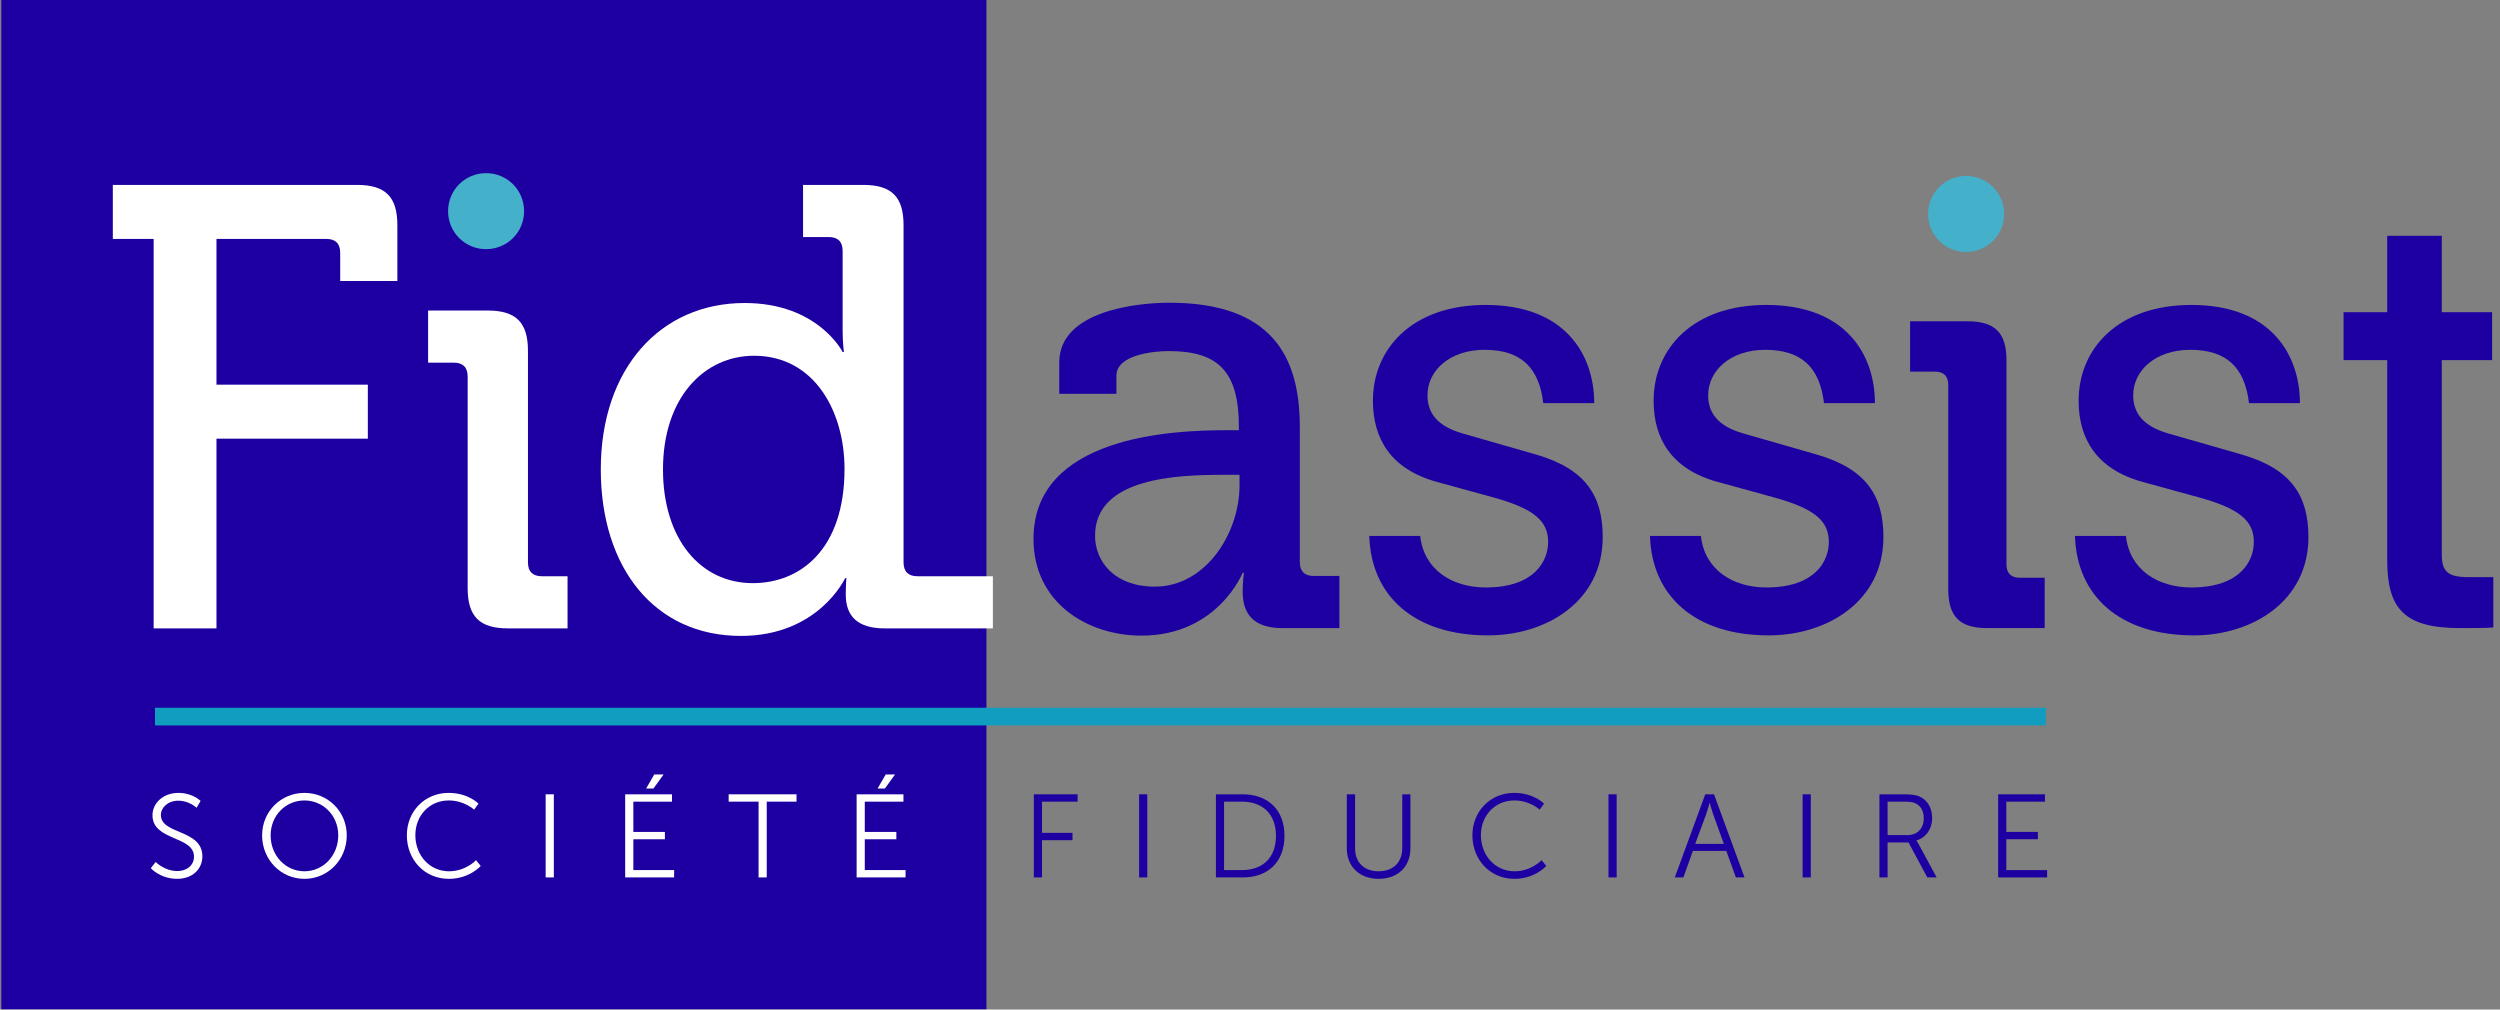 <?xml version="1.0" encoding="utf-8"?>
<!-- Generator: Adobe Illustrator 16.0.0, SVG Export Plug-In . SVG Version: 6.00 Build 0)  -->
<!DOCTYPE svg PUBLIC "-//W3C//DTD SVG 1.1//EN" "http://www.w3.org/Graphics/SVG/1.1/DTD/svg11.dtd">
<svg version="1.1" id="Calque_1" xmlns="http://www.w3.org/2000/svg" xmlns:xlink="http://www.w3.org/1999/xlink" x="0px" y="0px"
	 width="283.465px" height="114.466px" viewBox="0 0 283.465 114.466" enable-background="new 0 0 283.465 114.466"
	 xml:space="preserve">
<rect x="0" y="0" width="283.465" height="114.466" fill="#808080" stroke="none"/>
<rect x="0.149" y="0.001" fill="#1E00A2" width="111.699" height="114.432"/>
<line fill="none" stroke="#119DBF" stroke-width="2.003" stroke-miterlimit="10" x1="17.573" y1="81.252" x2="231.979" y2="81.252"/>
<g>
	<defs>
		<rect id="SVGID_1_" y="0.161" width="282.707" height="114.305"/>
	</defs>
	<clipPath id="SVGID_2_">
		<use xlink:href="#SVGID_1_"  overflow="visible"/>
	</clipPath>
	<path clip-path="url(#SVGID_2_)" fill="#FFFFFF" d="M17.651,97.732c0,0,0.978,1.032,2.467,1.032c1.031,0,1.877-0.617,1.877-1.636
		c0-2.372-4.706-1.77-4.706-4.692c0-1.353,1.193-2.533,2.936-2.533c1.634,0,2.52,0.911,2.52,0.911l-0.455,0.779
		c0,0-0.833-0.805-2.065-0.805c-1.208,0-1.984,0.79-1.984,1.621c0,2.238,4.705,1.596,4.705,4.692c0,1.408-1.087,2.546-2.857,2.546
		c-1.93,0-2.989-1.206-2.989-1.206L17.651,97.732z"/>
	<path clip-path="url(#SVGID_2_)" fill="#FFFFFF" d="M34.519,98.791c2.118,0,3.834-1.77,3.834-4.076
		c0-2.252-1.716-3.954-3.834-3.954c-2.13,0-3.834,1.702-3.834,3.954C30.685,97.021,32.389,98.791,34.519,98.791 M34.519,89.903
		c2.667,0,4.799,2.104,4.799,4.812c0,2.763-2.132,4.935-4.799,4.935s-4.799-2.172-4.799-4.935
		C29.72,92.007,31.852,89.903,34.519,89.903"/>
	<path clip-path="url(#SVGID_2_)" fill="#FFFFFF" d="M50.862,89.903c2.253,0,3.392,1.221,3.392,1.221l-0.496,0.683
		c0,0-1.099-1.046-2.868-1.046c-2.212,0-3.794,1.716-3.794,3.942c0,2.251,1.582,4.088,3.82,4.088c1.904,0,3.056-1.26,3.056-1.26
		l0.536,0.656c0,0-1.285,1.462-3.605,1.462c-2.789,0-4.772-2.187-4.772-4.935C46.131,91.981,48.169,89.903,50.862,89.903"/>
</g>
<rect x="61.87" y="90.063" fill="#FFFFFF" width="0.926" height="9.424"/>
<path fill="#FFFFFF" d="M74.184,87.813h1.059l-1.154,1.596h-0.83L74.184,87.813z M70.886,90.064h5.309v0.831h-4.383v3.433h3.578
	v0.83h-3.578v3.499h4.624v0.831h-5.55V90.064z"/>
<polygon fill="#FFFFFF" points="86.012,90.896 82.62,90.896 82.62,90.064 90.315,90.064 90.315,90.896 86.937,90.896 86.937,99.487 
	86.012,99.487 "/>
<path fill="#FFFFFF" d="M100.427,87.813h1.058l-1.153,1.596h-0.83L100.427,87.813z M97.129,90.064h5.309v0.831h-4.384v3.433h3.579
	v0.83h-3.579v3.499h4.625v0.831h-5.55V90.064z"/>
<polygon fill="#1E00A2" points="117.224,90.064 122.184,90.064 122.184,90.896 118.148,90.896 118.148,94.434 121.606,94.434 
	121.606,95.266 118.148,95.266 118.148,99.488 117.224,99.488 "/>
<rect x="129.159" y="90.063" fill="#1E00A2" width="0.926" height="9.424"/>
<g>
	<defs>
		<rect id="SVGID_3_" y="0.161" width="282.707" height="114.305"/>
	</defs>
	<clipPath id="SVGID_4_">
		<use xlink:href="#SVGID_3_"  overflow="visible"/>
	</clipPath>
	<path clip-path="url(#SVGID_4_)" fill="#1E00A2" d="M140.815,98.657c2.321,0,3.861-1.367,3.861-3.888
		c0-2.507-1.555-3.874-3.861-3.874h-2.023v7.762H140.815z M137.867,90.064h3.043c2.829,0,4.731,1.729,4.731,4.705
		c0,3.003-1.902,4.719-4.731,4.719h-3.043V90.064z"/>
	<path clip-path="url(#SVGID_4_)" fill="#1E00A2" d="M152.709,90.064h0.939v6.127c0,1.621,1.046,2.6,2.668,2.6
		c1.621,0,2.681-0.979,2.681-2.628v-6.099h0.924v6.139c0,2.091-1.461,3.446-3.592,3.446c-2.145,0-3.62-1.355-3.62-3.446V90.064z"/>
	<path clip-path="url(#SVGID_4_)" fill="#1E00A2" d="M171.683,89.903c2.252,0,3.39,1.221,3.39,1.221l-0.495,0.683
		c0,0-1.099-1.046-2.869-1.046c-2.211,0-3.793,1.716-3.793,3.942c0,2.251,1.582,4.088,3.821,4.088c1.903,0,3.056-1.26,3.056-1.26
		l0.535,0.656c0,0-1.286,1.462-3.604,1.462c-2.789,0-4.773-2.187-4.773-4.935C166.949,91.981,168.988,89.903,171.683,89.903"/>
</g>
<rect x="182.381" y="90.063" fill="#1E00A2" width="0.925" height="9.424"/>
<g>
	<defs>
		<rect id="SVGID_5_" y="0.161" width="282.707" height="114.305"/>
	</defs>
	<clipPath id="SVGID_6_">
		<use xlink:href="#SVGID_5_"  overflow="visible"/>
	</clipPath>
	<path clip-path="url(#SVGID_6_)" fill="#1E00A2" d="M193.837,91.044c0,0-0.201,0.776-0.36,1.218l-1.261,3.419h3.243l-1.232-3.419
		c-0.161-0.441-0.362-1.218-0.362-1.218H193.837z M195.741,96.485h-3.794l-1.072,3.003h-0.979l3.458-9.424h0.99l3.459,9.424h-0.978
		L195.741,96.485z"/>
</g>
<rect x="204.392" y="90.063" fill="#1E00A2" width="0.925" height="9.424"/>
<g>
	<defs>
		<rect id="SVGID_7_" y="0.161" width="282.707" height="114.305"/>
	</defs>
	<clipPath id="SVGID_8_">
		<use xlink:href="#SVGID_7_"  overflow="visible"/>
	</clipPath>
	<path clip-path="url(#SVGID_8_)" fill="#1E00A2" d="M216.263,94.688c1.141,0,1.863-0.736,1.863-1.917
		c0-0.776-0.31-1.354-0.858-1.647c-0.28-0.148-0.615-0.229-1.34-0.229h-1.903v3.793H216.263z M213.1,90.064h2.788
		c0.966,0,1.394,0.094,1.771,0.255c0.883,0.389,1.419,1.286,1.419,2.427c0,1.273-0.723,2.252-1.782,2.546v0.027
		c0,0,0.094,0.12,0.241,0.375l2.051,3.794h-1.06l-2.13-3.968h-2.373v3.968H213.1V90.064z"/>
</g>
<polygon fill="#1E00A2" points="226.563,90.064 231.871,90.064 231.871,90.896 227.488,90.896 227.488,94.328 231.067,94.328 
	231.067,95.158 227.488,95.158 227.488,98.657 232.113,98.657 232.113,99.488 226.563,99.488 "/>
<g>
	<defs>
		<polygon id="SVGID_9_" points="0,0.161 0,114.466 283.465,114.466 283.465,102.562 282.707,0.161 		"/>
	</defs>
	<clipPath id="SVGID_10_">
		<use xlink:href="#SVGID_9_"  overflow="visible"/>
	</clipPath>
	<path clip-path="url(#SVGID_10_)" fill="#FFFFFF" d="M17.422,27.091h-4.629v-6.124h27.705c3.204,0,4.557,1.353,4.557,4.558v6.339
		h-6.481v-3.206c0-1.068-0.569-1.567-1.567-1.567H24.544v16.524h17.164v6.124H24.544V71.25h-7.122V27.091z"/>
	<path clip-path="url(#SVGID_10_)" fill="#FFFFFF" d="M53.026,42.689c0-1.068-0.57-1.567-1.566-1.567h-2.92V35.21h6.765
		c3.205,0,4.558,1.354,4.558,4.559v24.002c0,1.067,0.57,1.566,1.567,1.566h2.921v5.912h-6.766c-3.206,0-4.559-1.354-4.559-4.559
		V42.689z"/>
	<path clip-path="url(#SVGID_10_)" fill="#FFFFFF" d="M95.757,53.158c0-6.409-3.348-12.82-10.257-12.82
		c-5.626,0-10.326,4.702-10.326,12.892c0,7.834,4.202,12.891,10.185,12.891C90.7,66.121,95.757,62.346,95.757,53.158 M84.432,34.357
		c8.333,0,11.111,5.555,11.111,5.555h0.143c0,0-0.143-1.069-0.143-2.422v-9.045c0-1.068-0.569-1.567-1.567-1.567h-2.92v-5.911h6.836
		c3.206,0,4.559,1.352,4.559,4.559v38.246c0,1.067,0.57,1.566,1.567,1.566h8.561v5.911h-12.265c-3.133,0-4.415-1.424-4.415-3.846
		c0-1.068,0.071-1.852,0.071-1.852h-0.142c0,0-2.992,6.553-11.823,6.553c-9.757,0-15.882-7.692-15.882-18.875
		C68.123,41.763,74.89,34.357,84.432,34.357"/>
	<path clip-path="url(#SVGID_10_)" fill="#45B0CA" d="M55.116,19.632c2.394,0,4.309,1.916,4.309,4.31
		c0,2.393-1.915,4.308-4.309,4.308s-4.31-1.915-4.31-4.308C50.806,21.548,52.722,19.632,55.116,19.632"/>
	<path clip-path="url(#SVGID_10_)" fill="#1E00A2" d="M130.93,66.516c5.84,0,9.615-6.123,9.615-11.466v-1.212h-1.78
		c-5.2,0-14.601,0.286-14.601,6.909C124.164,63.668,126.372,66.516,130.93,66.516 M138.907,48.782h1.566v-0.355
		c0-6.339-2.349-8.619-7.976-8.619c-1.709,0-5.911,0.428-5.911,2.778v2.066h-6.481v-3.561c0-5.912,8.974-6.767,12.464-6.767
		c11.679,0,14.813,6.126,14.813,14.103v15.312c0,1.068,0.568,1.567,1.566,1.567h2.92v5.912h-6.482c-3.203,0-4.485-1.567-4.485-4.132
		c0-1.211,0.143-2.136,0.143-2.136h-0.143c0,0-2.849,7.121-11.467,7.121c-6.196,0-12.25-3.775-12.25-10.968
		C117.184,49.495,132.853,48.782,138.907,48.782"/>
	<path clip-path="url(#SVGID_10_)" fill="#1E00A2" d="M161.031,60.768c0.412,3.85,3.644,5.843,7.425,5.843
		c5.567,0,7.081-3.025,7.081-5.155c0-2.337-1.514-3.781-6.325-5.086l-6.256-1.72c-5.293-1.443-7.287-4.949-7.287-9.212
		c0-5.912,4.468-10.862,12.787-10.862c9.143,0,12.305,5.775,12.305,11.137h-5.774c-0.481-4.056-2.544-6.049-6.668-6.049
		c-3.92,0-6.463,2.337-6.463,5.155c0,1.993,1.101,3.506,3.987,4.331l8.388,2.407c5.637,1.65,7.494,4.744,7.494,9.348
		c0,7.288-6.395,11.139-12.994,11.139c-8.388,0-13.269-4.469-13.474-11.274H161.031z"/>
	<path clip-path="url(#SVGID_10_)" fill="#1E00A2" d="M192.859,60.768c0.412,3.85,3.644,5.843,7.425,5.843
		c5.567,0,7.081-3.025,7.081-5.155c0-2.337-1.514-3.781-6.324-5.086l-6.257-1.72c-5.293-1.443-7.287-4.949-7.287-9.212
		c0-5.912,4.469-10.862,12.787-10.862c9.143,0,12.306,5.775,12.306,11.137h-5.775c-0.48-4.056-2.544-6.049-6.667-6.049
		c-3.92,0-6.464,2.337-6.464,5.155c0,1.993,1.101,3.506,3.989,4.331l8.386,2.407c5.637,1.65,7.494,4.744,7.494,9.348
		c0,7.288-6.395,11.139-12.994,11.139c-8.386,0-13.269-4.469-13.474-11.274H192.859z"/>
	<path clip-path="url(#SVGID_10_)" fill="#1E00A2" d="M220.906,43.649c0-1.031-0.55-1.512-1.513-1.512h-2.818v-5.707h6.531
		c3.094,0,4.399,1.306,4.399,4.401v23.167c0,1.031,0.55,1.512,1.513,1.512h2.818v5.707h-6.531c-3.093,0-4.399-1.306-4.399-4.399
		V43.649z"/>
	<path clip-path="url(#SVGID_10_)" fill="#1E00A2" d="M241.049,60.768c0.411,3.85,3.642,5.843,7.424,5.843
		c5.568,0,7.081-3.025,7.081-5.155c0-2.337-1.513-3.781-6.326-5.086l-6.255-1.72c-5.294-1.443-7.286-4.949-7.286-9.212
		c0-5.912,4.468-10.862,12.786-10.862c9.144,0,12.305,5.775,12.305,11.137h-5.773c-0.482-4.056-2.545-6.049-6.67-6.049
		c-3.917,0-6.461,2.337-6.461,5.155c0,1.993,1.1,3.506,3.986,4.331l8.387,2.407c5.638,1.65,7.495,4.744,7.495,9.348
		c0,7.288-6.395,11.139-12.993,11.139c-8.389,0-13.269-4.469-13.476-11.274H241.049z"/>
	<path clip-path="url(#SVGID_10_)" fill="#1E00A2" d="M270.677,26.738h6.187v8.661h5.705v5.432h-5.705v21.998
		c0,1.926,0.618,2.612,3.023,2.612h2.82v5.706c-0.895,0.069-2.337,0.069-3.78,0.069c-6.325,0-8.25-2.201-8.25-7.698V40.831h-4.95
		v-5.432h4.95V26.738z"/>
	<path clip-path="url(#SVGID_10_)" fill="#45B0CA" d="M222.931,19.953c2.394,0,4.309,1.916,4.309,4.31
		c0,2.393-1.915,4.308-4.309,4.308s-4.31-1.915-4.31-4.308C218.621,21.869,220.537,19.953,222.931,19.953"/>
</g>
</svg>
